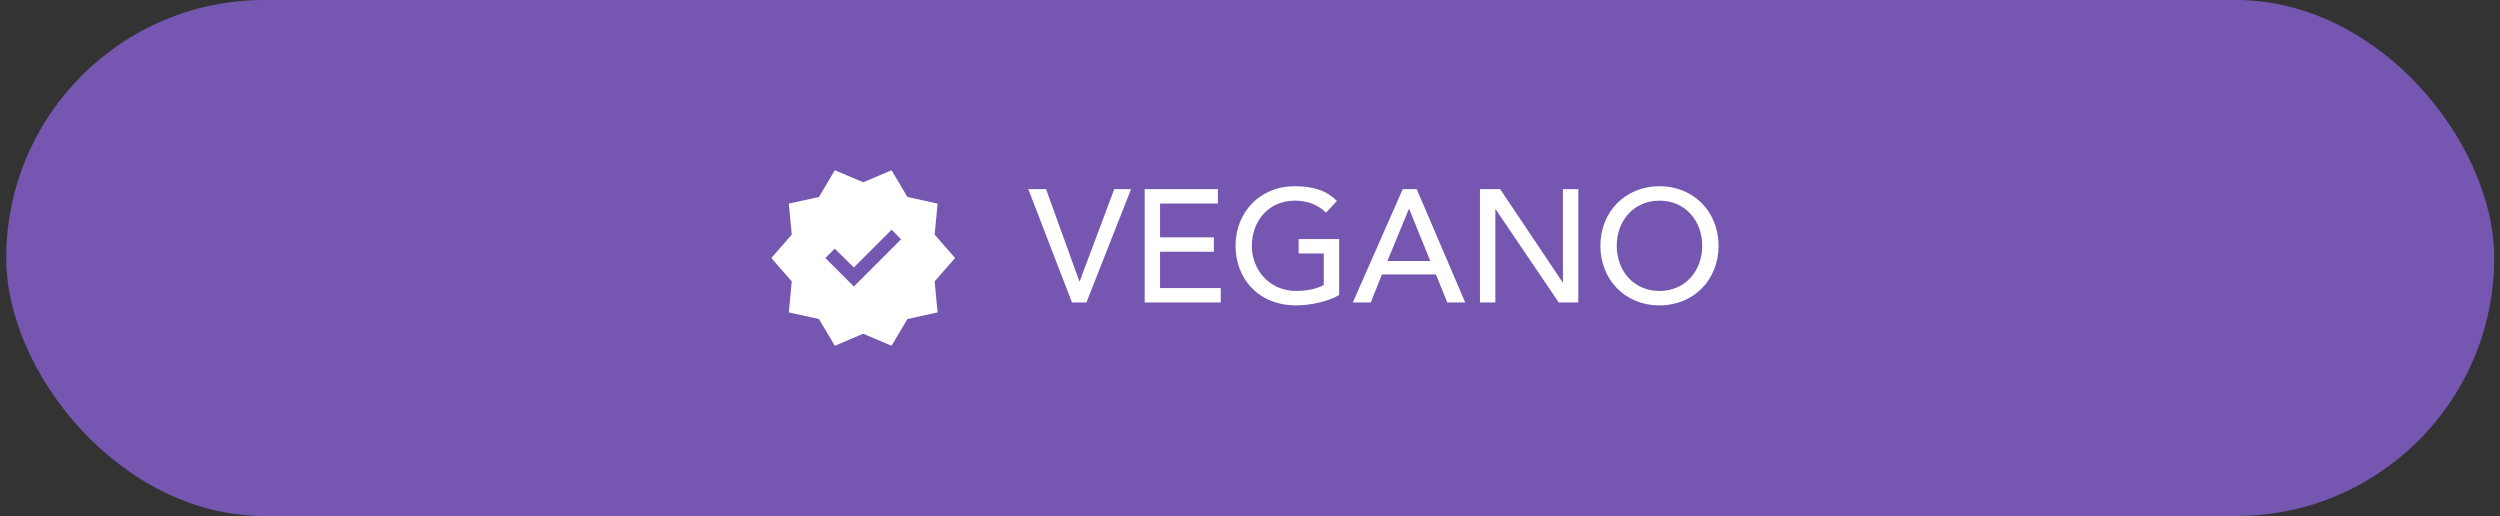 <svg xmlns="http://www.w3.org/2000/svg" width="281" height="58" viewBox="0 0 281 58" fill="none"><rect x="0" y="0" width="281" height="58" fill="#333333" stroke="none"/><rect x="0.698" width="279.65" height="58" rx="29" fill="#7557B1"></rect><path d="M93.835 38.865L92.05 35.858L88.662 35.115L88.993 31.627L86.697 29L88.993 26.373L88.662 22.885L92.05 22.142L93.835 19.135L97.023 20.488L100.212 19.135L101.996 22.142L105.385 22.885L105.054 26.373L107.35 29L105.054 31.627L105.385 35.115L101.996 35.858L100.212 38.865L97.023 37.511L93.835 38.865ZM95.973 32.204L101.277 26.9L100.223 25.816L95.973 30.066L93.823 27.946L92.769 29L95.973 32.204Z" fill="white"></path><path d="M120.492 34L115.578 21.256H117.576L121.32 31.624H121.356L125.244 21.256H127.134L122.112 34H120.492ZM128.662 34V21.256H136.888V22.876H130.39V26.674H136.438V28.294H130.39V32.38H137.212V34H128.662ZM145.966 26.872H150.52V33.154C149.278 33.91 147.244 34.324 145.696 34.324C141.376 34.324 138.874 31.246 138.874 27.628C138.874 23.848 141.628 20.932 145.516 20.932C147.856 20.932 149.278 21.562 150.268 22.588L149.044 23.902C148 22.894 146.794 22.552 145.516 22.552C142.6 22.552 140.71 24.838 140.71 27.628C140.71 30.508 142.852 32.704 145.66 32.704C146.866 32.704 148.018 32.47 148.792 32.038V28.492H145.966V26.872ZM152.055 34L157.671 21.256H159.237L164.691 34H162.675L161.397 30.85H155.331L154.071 34H152.055ZM155.943 29.338H160.767L158.391 23.488H158.355L155.943 29.338ZM166.349 34V21.256H168.617L175.637 31.732H175.673V21.256H177.401V34H175.205L168.113 23.524H168.077V34H166.349ZM186.525 34.324C182.637 34.324 179.883 31.408 179.883 27.628C179.883 23.848 182.637 20.932 186.525 20.932C190.413 20.932 193.167 23.848 193.167 27.628C193.167 31.408 190.413 34.324 186.525 34.324ZM186.525 32.704C189.441 32.704 191.331 30.418 191.331 27.628C191.331 24.838 189.441 22.552 186.525 22.552C183.609 22.552 181.719 24.838 181.719 27.628C181.719 30.418 183.609 32.704 186.525 32.704Z" fill="white"></path></svg>